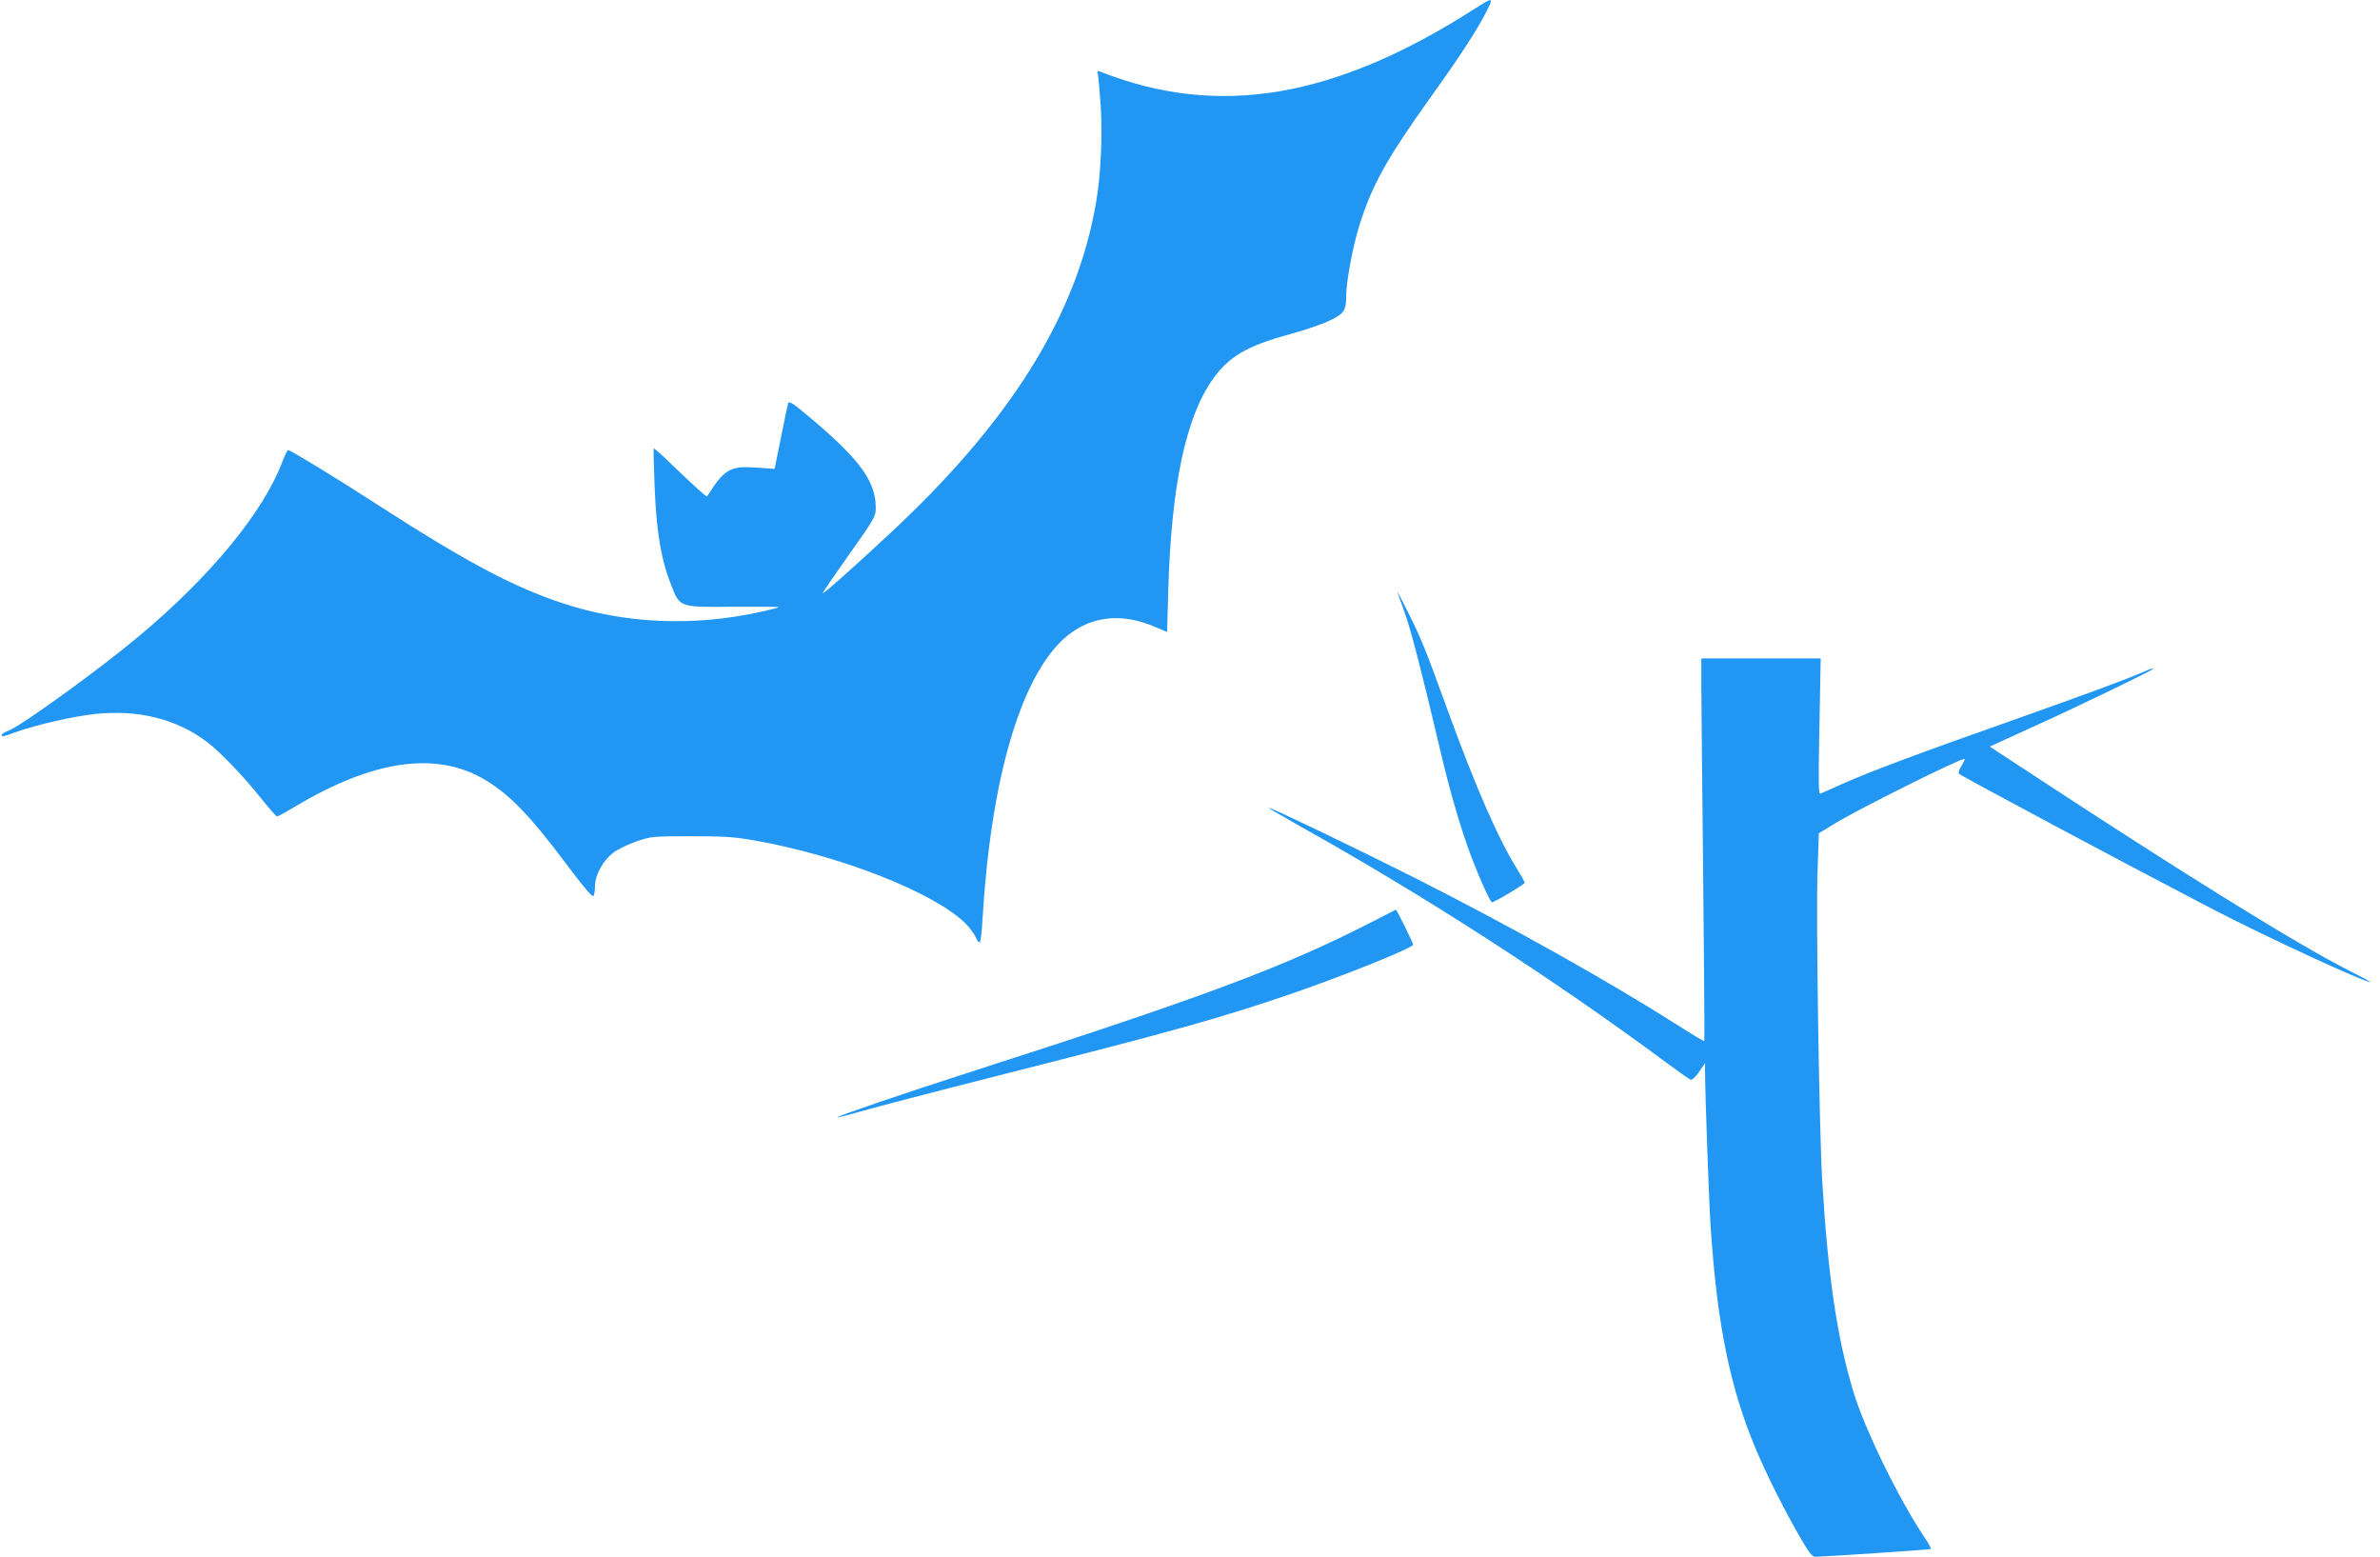 <?xml version="1.0" standalone="no"?>
<!DOCTYPE svg PUBLIC "-//W3C//DTD SVG 20010904//EN"
 "http://www.w3.org/TR/2001/REC-SVG-20010904/DTD/svg10.dtd">
<svg version="1.0" xmlns="http://www.w3.org/2000/svg"
 width="1280pt" height="837pt" viewBox="0 0 1280 837"
 preserveAspectRatio="xMidYMid meet">
<g transform="translate(0,837) scale(0.1,-0.1)"
fill="#2196f3" stroke="none">
<path d="M7930 8322 c-755 -483 -1381 -587 -2013 -337 -15 6 -17 4 -12 -16 3
-13 9 -90 15 -172 10 -163 0 -373 -26 -520 -104 -605 -462 -1176 -1114 -1781
-211 -196 -350 -319 -355 -315 -2 2 62 95 141 207 137 193 144 205 144 251 0
142 -83 257 -345 479 -97 82 -121 98 -126 84 -3 -9 -21 -93 -39 -185 l-34
-168 -97 7 c-143 10 -173 -7 -266 -155 -3 -5 -74 60 -196 177 -48 47 -89 83
-91 81 -2 -2 0 -98 5 -214 10 -240 35 -386 90 -524 47 -118 41 -116 343 -113
131 1 237 0 235 -3 -3 -2 -45 -13 -95 -24 -362 -81 -735 -65 -1069 46 -269 89
-523 225 -1005 536 -200 130 -458 287 -470 287 -4 0 -18 -27 -30 -59 -101
-271 -384 -616 -771 -940 -208 -175 -627 -478 -700 -508 -22 -8 -39 -19 -39
-24 0 -12 -4 -13 81 17 119 41 303 82 417 95 234 25 438 -25 604 -149 69 -52
195 -182 292 -304 43 -54 82 -98 86 -98 4 0 50 25 101 56 411 244 742 294 999
152 140 -78 254 -194 457 -465 91 -122 140 -179 145 -170 4 6 8 30 8 53 0 60
44 139 99 180 25 19 82 46 126 61 77 26 88 27 290 27 175 0 232 -3 340 -22
469 -83 970 -281 1139 -448 21 -22 45 -54 53 -72 7 -18 17 -30 22 -28 5 3 12
59 15 123 44 741 199 1283 430 1502 136 127 307 152 497 71 l66 -28 6 222 c16
561 93 929 238 1135 87 124 186 182 419 245 74 20 168 52 208 71 81 38 92 55
92 135 0 73 35 263 70 375 68 219 146 359 391 702 157 219 241 349 293 450 40
80 38 80 -64 15z"/>
<path d="M7516 5185 c4 -11 22 -62 40 -113 31 -85 89 -308 189 -732 47 -200
94 -366 144 -510 42 -123 124 -311 135 -311 14 0 176 97 176 105 0 5 -18 37
-39 71 -99 156 -223 439 -370 842 -126 347 -146 396 -214 532 -37 75 -64 127
-61 116z"/>
<path d="M9150 4688 c0 -79 5 -541 10 -1027 5 -487 8 -886 6 -888 -2 -2 -59
31 -127 75 -395 251 -904 536 -1432 803 -326 164 -778 381 -783 376 -2 -2 72
-45 164 -97 680 -380 1366 -823 1975 -1274 65 -48 123 -89 130 -91 7 -3 27 16
45 42 l32 47 0 -39 c0 -119 21 -703 30 -840 35 -529 106 -873 245 -1200 61
-144 151 -322 232 -463 51 -89 69 -112 86 -112 69 2 618 38 622 42 2 2 -11 27
-30 55 -141 209 -327 589 -388 793 -87 287 -137 626 -167 1135 -16 273 -34
1431 -25 1657 l7 208 82 50 c123 76 672 350 702 350 3 0 -4 -16 -16 -36 -13
-20 -19 -39 -14 -44 19 -17 906 -490 1364 -728 297 -154 816 -393 847 -392 5
1 -49 29 -118 64 -277 141 -869 507 -1731 1073 l-197 129 217 99 c271 123 662
312 662 319 0 4 -17 -1 -37 -10 -94 -42 -339 -132 -698 -259 -516 -182 -796
-286 -930 -347 -60 -27 -116 -52 -124 -55 -11 -5 -12 52 -6 360 l7 367 -321 0
-321 0 0 -142z"/>
<path d="M7360 3404 c-464 -237 -898 -398 -2130 -794 -364 -117 -731 -242
-726 -247 2 -2 59 12 127 32 68 20 414 110 769 200 904 229 1169 303 1545 432
280 96 655 247 655 264 0 10 -89 190 -93 188 -1 -1 -67 -34 -147 -75z"/>
</g>
</svg>
